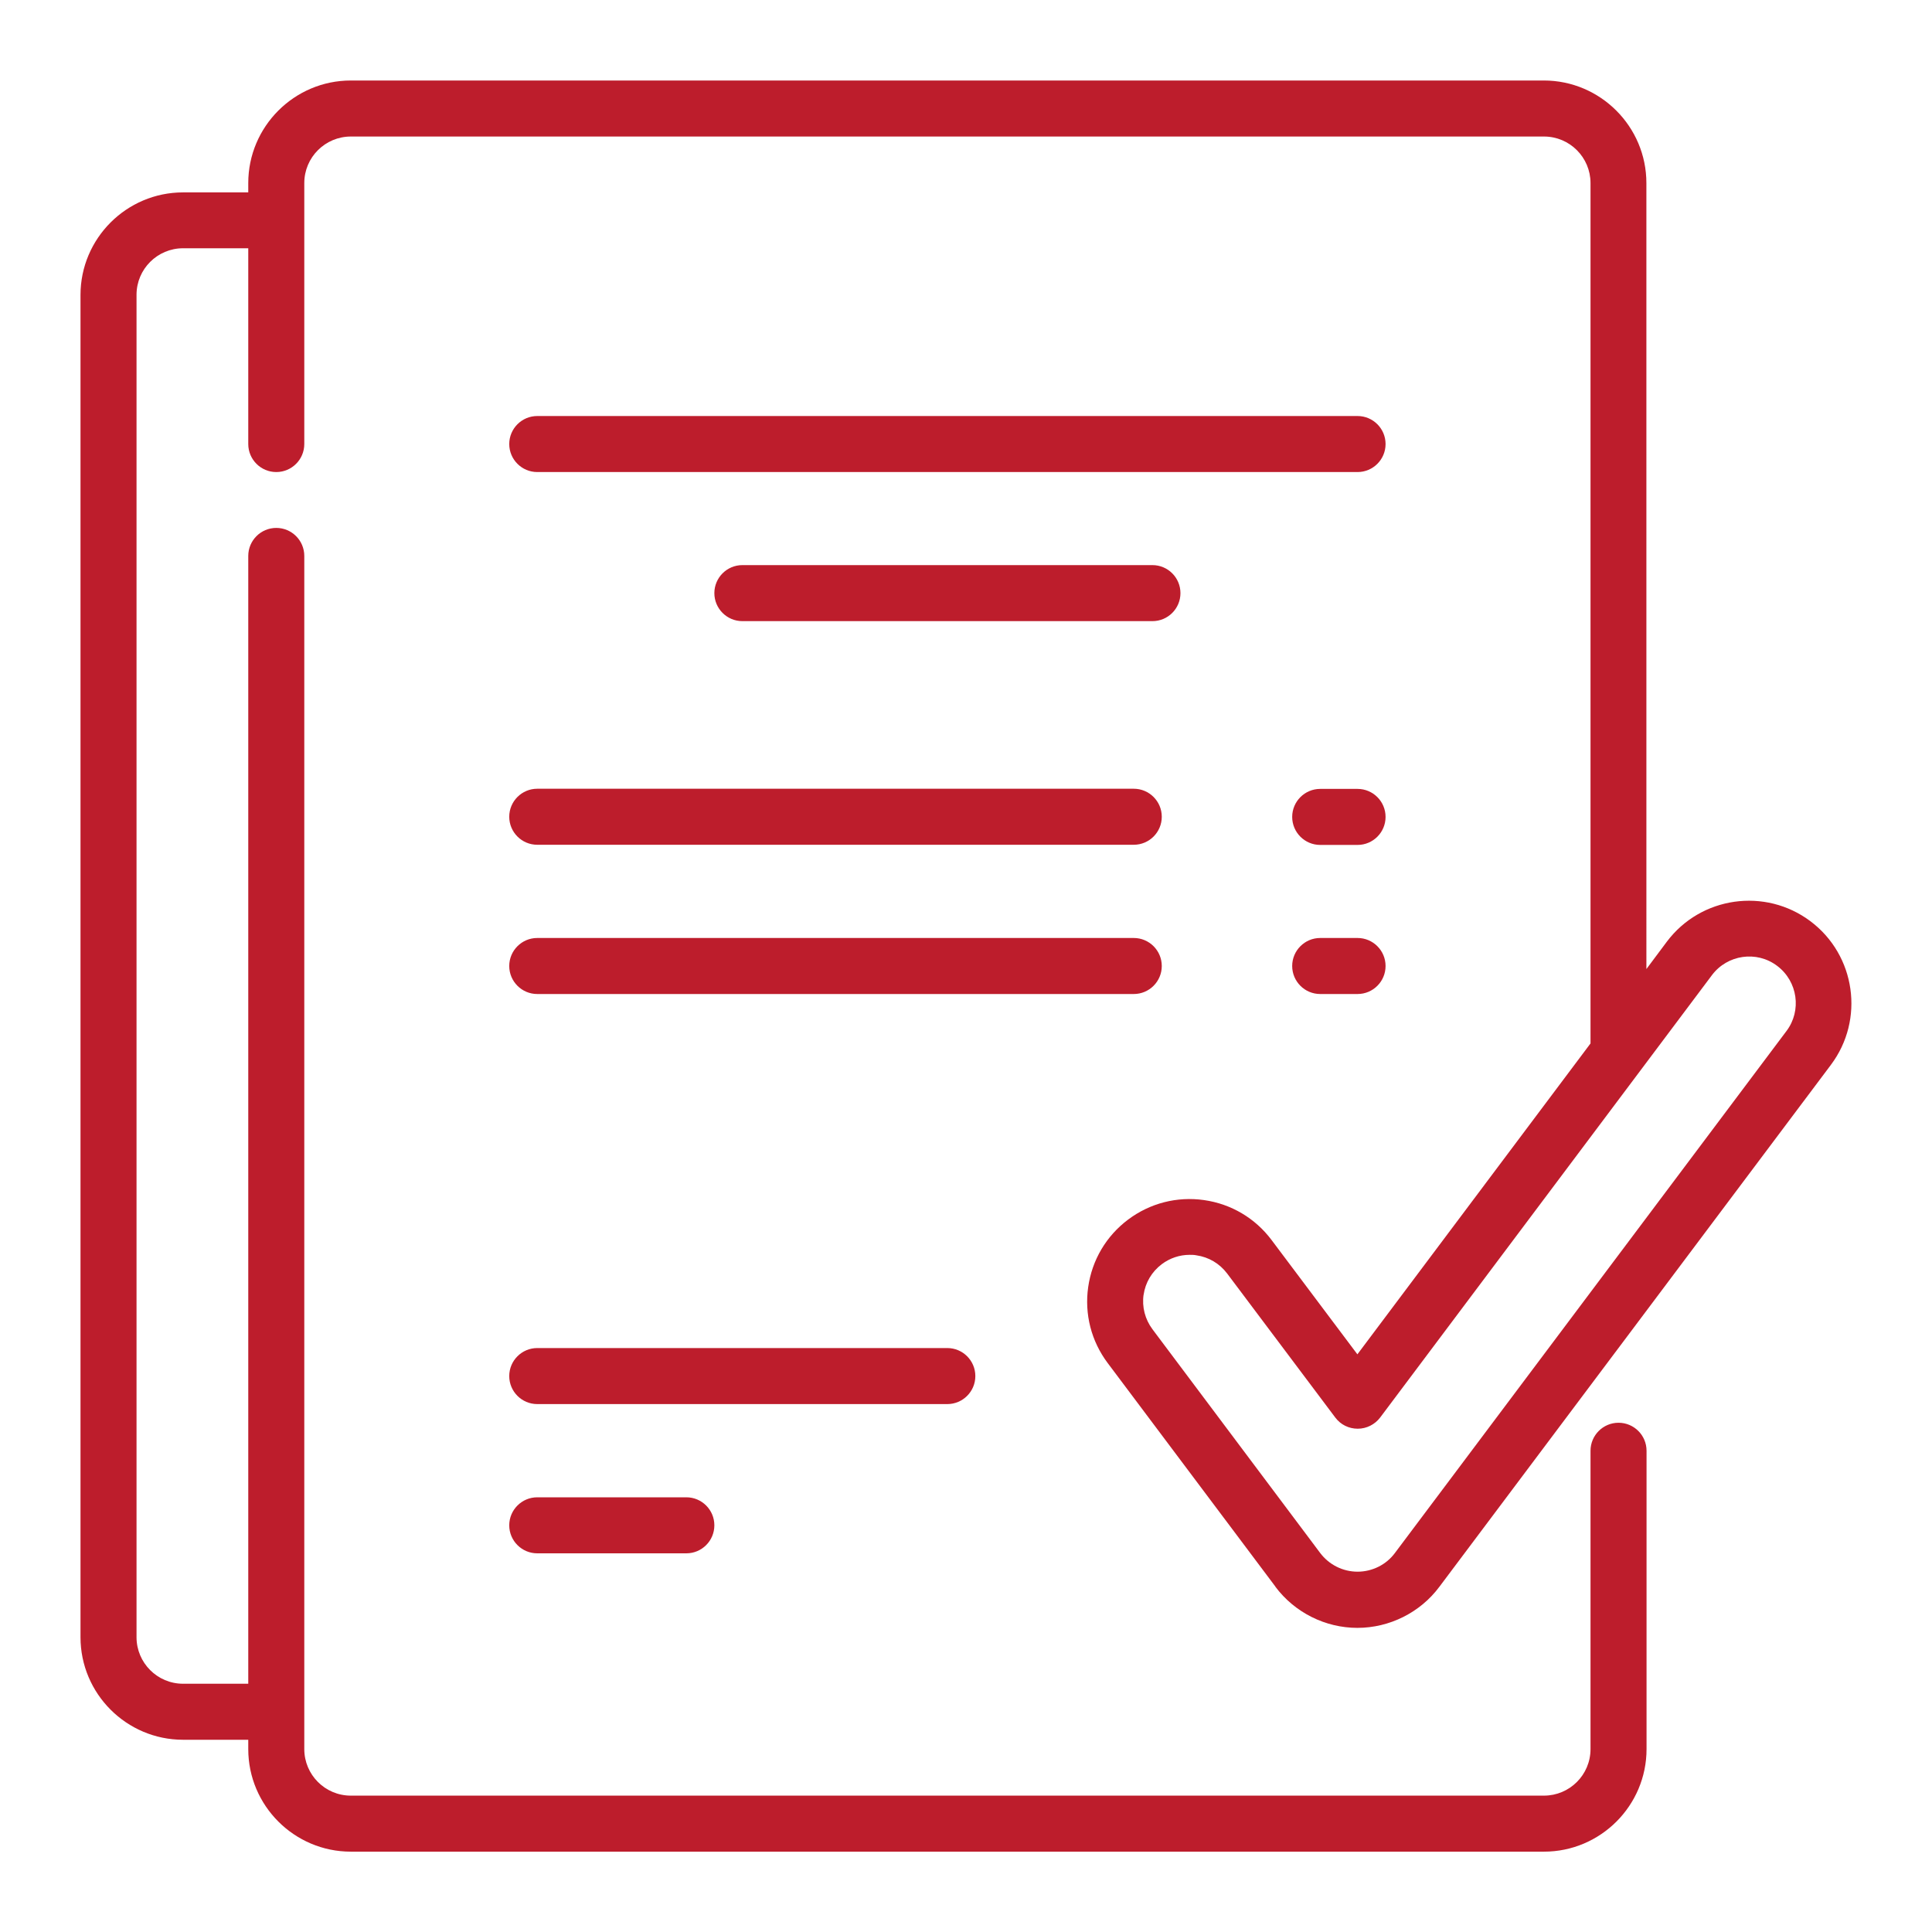 <?xml version="1.0" encoding="UTF-8"?>
<svg id="Layer_1" data-name="Layer 1" xmlns="http://www.w3.org/2000/svg" viewBox="0 0 120 120">
  <defs>
    <style>
      .cls-1 {
        fill: #bd1d2c;
      }
    </style>
  </defs>
  <path class="cls-1" d="M84.32,49h-2.32c-.96,0-1.74.78-1.74,1.74s.78,1.74,1.74,1.74h2.32c.96,0,1.74-.78,1.74-1.74s-.78-1.74-1.74-1.74Z"/>
  <path class="cls-1" d="M72.16,60c0-.96-.78-1.74-1.74-1.74h-37.05c-.96,0-1.74.78-1.74,1.74s.78,1.74,1.74,1.74h37.05c.96,0,1.74-.78,1.74-1.74Z"/>
  <path class="cls-1" d="M33.37,93c-.96,0-1.74.78-1.74,1.74s.78,1.74,1.74,1.74h9.26c.96,0,1.74-.78,1.74-1.74s-.78-1.74-1.74-1.74h-9.26Z"/>
  <path class="cls-1" d="M79.22,98.56c1.2,1.6,3.1,2.55,5.09,2.55s3.9-.95,5.09-2.55l24.32-32.42c2.11-2.81,1.54-6.81-1.27-8.92-2.81-2.11-6.81-1.54-8.92,1.27l-1.27,1.7V11.37c0-3.51-2.86-6.37-6.37-6.37H21.79c-3.51,0-6.37,2.86-6.37,6.37v.58h-4.05c-3.51,0-6.37,2.86-6.37,6.37v83.37c0,3.51,2.86,6.37,6.37,6.37h4.05v.58c0,3.51,2.86,6.37,6.37,6.37h74.11c3.51,0,6.37-2.86,6.37-6.37v-18.53c0-.96-.78-1.74-1.74-1.74s-1.74.78-1.74,1.74v18.53c0,1.6-1.3,2.89-2.89,2.89H21.79c-1.6,0-2.89-1.3-2.89-2.89V34.53c0-.96-.78-1.74-1.74-1.74s-1.74.78-1.74,1.74v70.05h-4.05c-1.6,0-2.89-1.3-2.89-2.89V18.31c0-1.6,1.3-2.89,2.89-2.89h4.05v12.16c0,.96.78,1.74,1.74,1.74s1.74-.78,1.74-1.74V11.37c0-1.6,1.3-2.89,2.89-2.89h74.11c1.6,0,2.89,1.3,2.89,2.89v53.26c0,.06,0,.12,0,.18l-14.48,19.31-5.33-7.1c-1.02-1.36-2.51-2.24-4.19-2.48-1.68-.24-3.36.19-4.72,1.21-1.36,1.02-2.24,2.51-2.48,4.19-.24,1.68.19,3.36,1.21,4.72l10.42,13.89ZM71.03,80.43c.11-.77.51-1.44,1.13-1.91.51-.38,1.11-.58,1.73-.58.14,0,.28,0,.42.03.77.11,1.44.51,1.91,1.13l6.72,8.95c.33.44.84.69,1.39.69s1.06-.26,1.39-.69l20.61-27.48c.96-1.28,2.78-1.54,4.05-.58,1.28.96,1.54,2.78.58,4.05l-24.32,32.42h0c-.54.73-1.41,1.16-2.32,1.16s-1.77-.43-2.32-1.16l-10.42-13.9c-.46-.62-.66-1.38-.55-2.15Z"/>
  <path class="cls-1" d="M60.58,85.47c0-.96-.78-1.74-1.74-1.74h-25.47c-.96,0-1.74.78-1.74,1.74s.78,1.74,1.74,1.74h25.47c.96,0,1.74-.78,1.74-1.74Z"/>
  <path class="cls-1" d="M46.11,35.1c-.96,0-1.74.78-1.74,1.74s.78,1.74,1.74,1.74h25.47c.96,0,1.74-.78,1.74-1.74s-.78-1.74-1.74-1.74h-25.47Z"/>
  <path class="cls-1" d="M33.37,52.47h37.05c.96,0,1.74-.78,1.74-1.74s-.78-1.74-1.74-1.74h-37.05c-.96,0-1.74.78-1.74,1.74s.78,1.74,1.74,1.74Z"/>
  <path class="cls-1" d="M84.32,25.84h-50.95c-.96,0-1.74.78-1.74,1.74s.78,1.74,1.74,1.74h50.95c.96,0,1.74-.78,1.74-1.74,0-.96-.78-1.74-1.74-1.74Z"/>
  <path class="cls-1" d="M84.32,58.26h-2.32c-.96,0-1.74.78-1.74,1.74s.78,1.74,1.74,1.74h2.32c.96,0,1.74-.78,1.74-1.74,0-.96-.78-1.74-1.74-1.74Z"/>
</svg>
